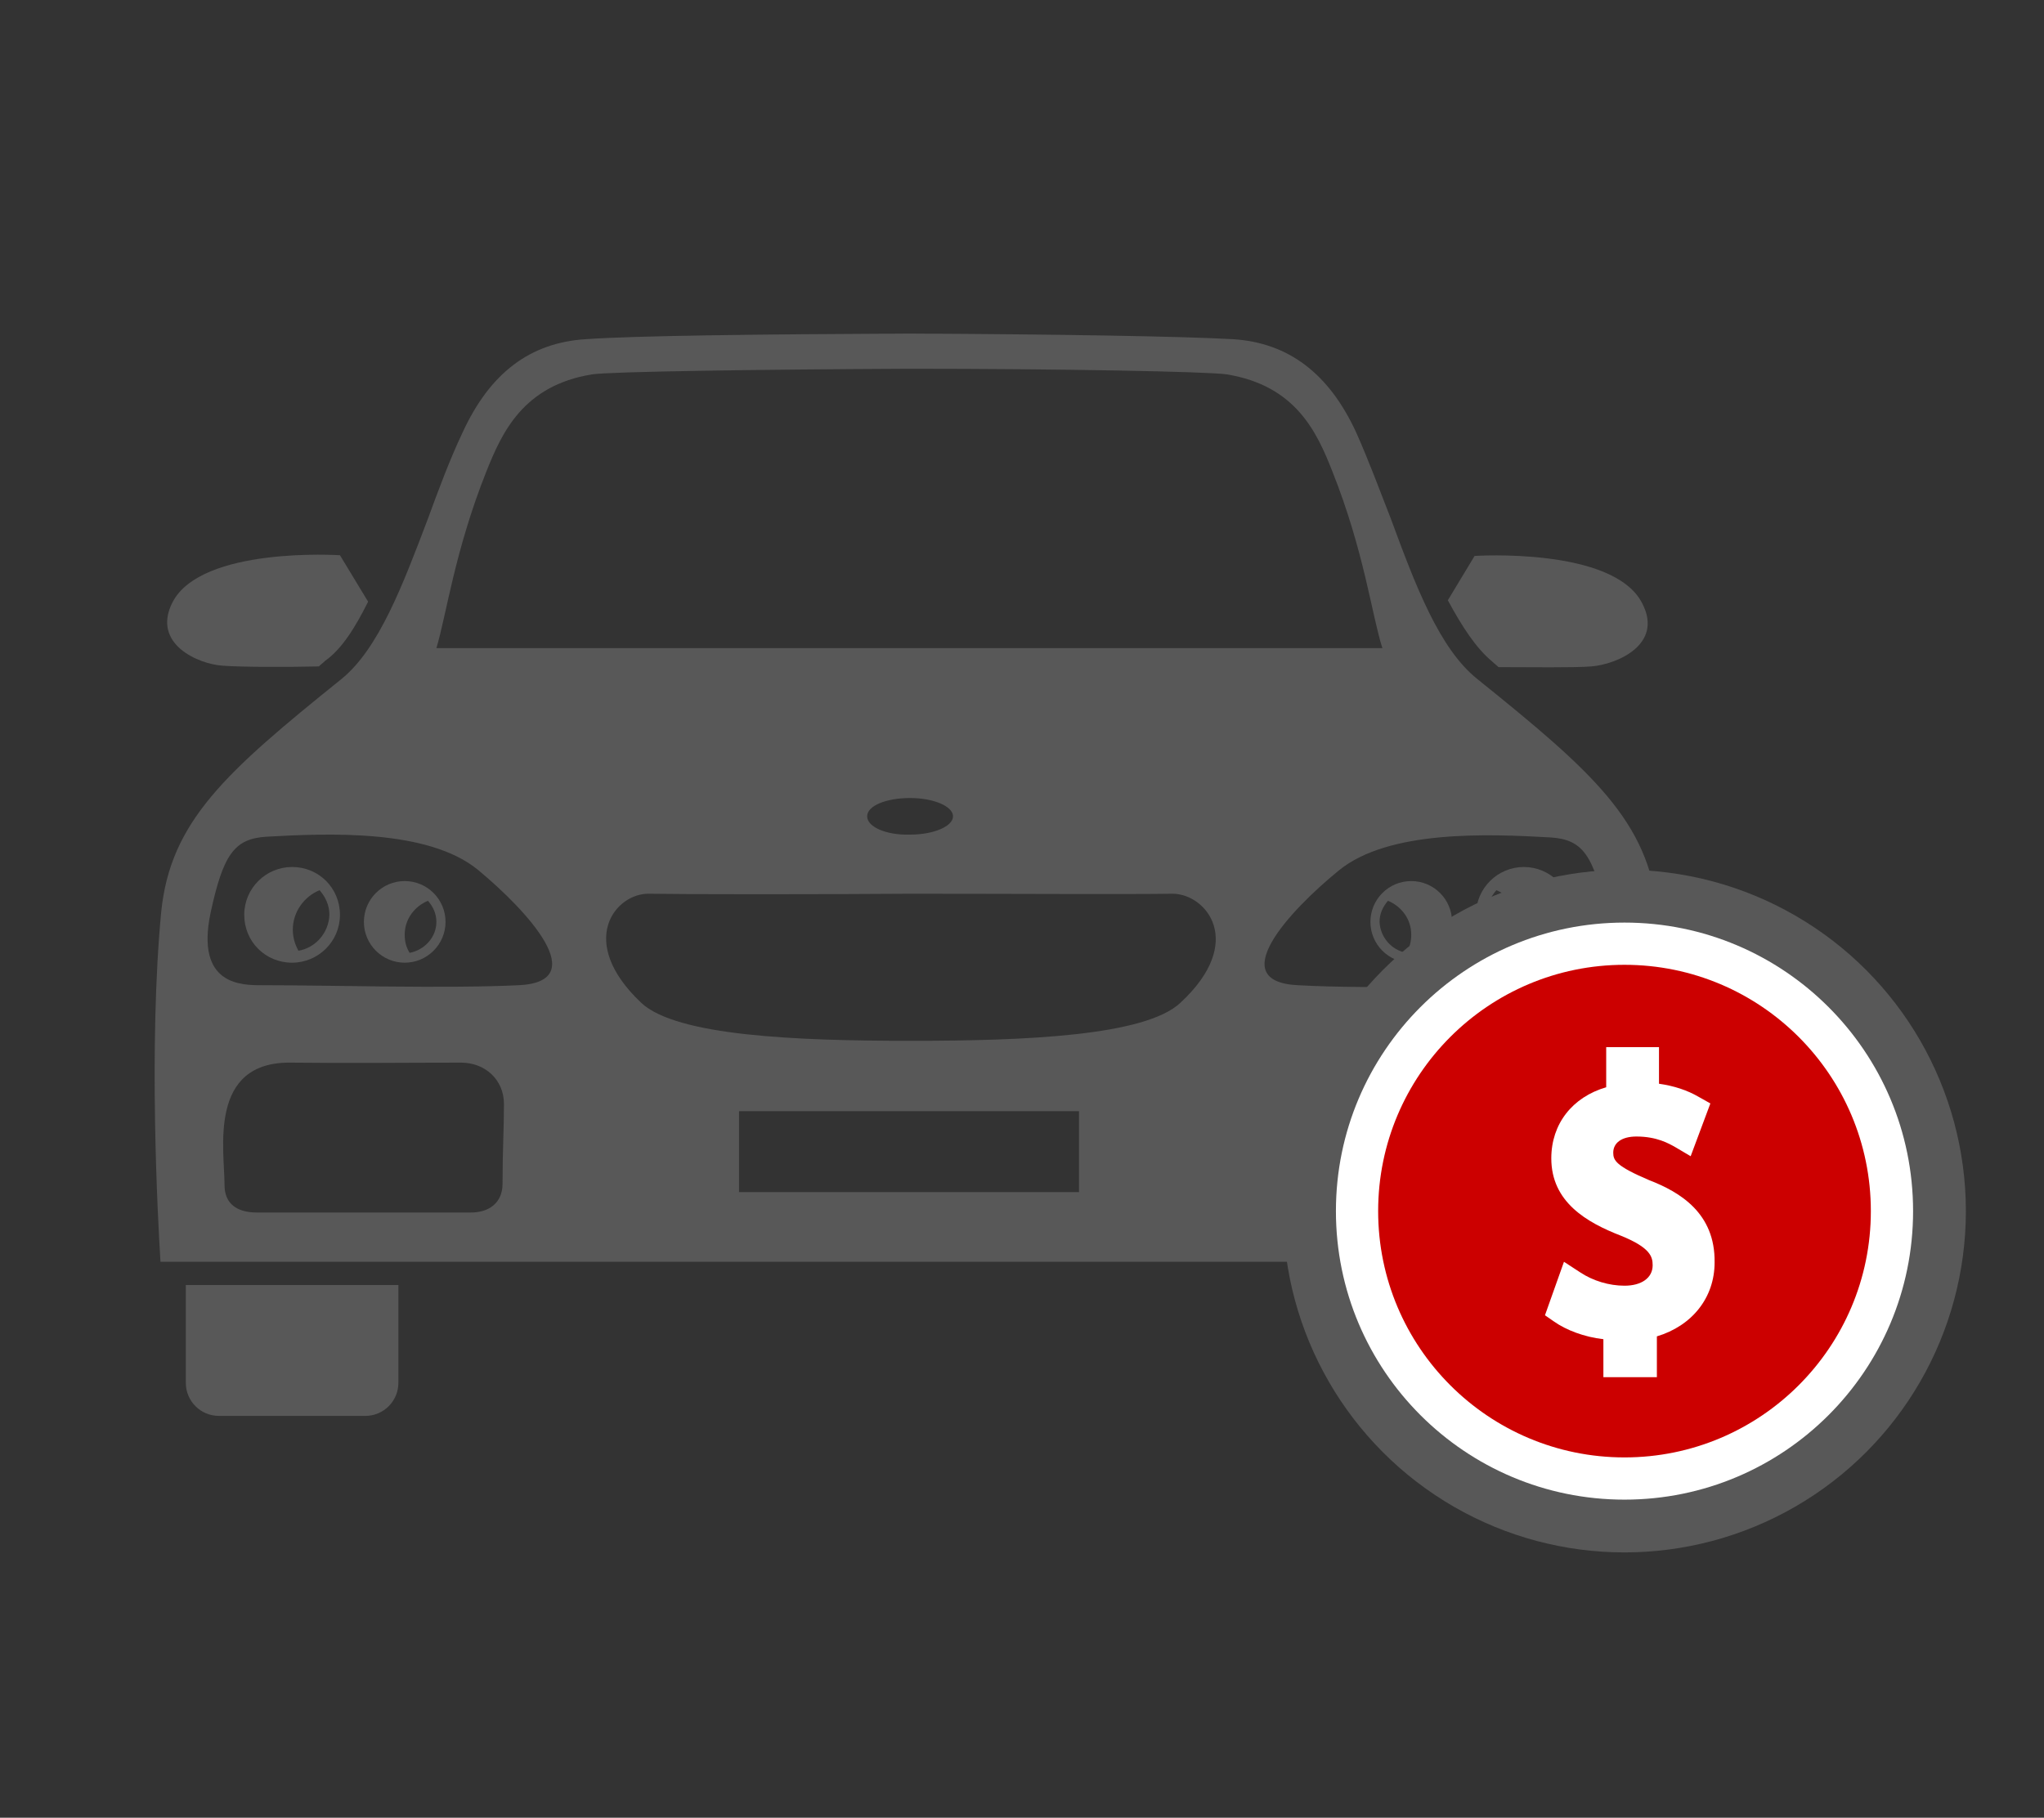 <?xml version="1.0" encoding="utf-8"?>
<!-- Generator: Adobe Illustrator 25.2.0, SVG Export Plug-In . SVG Version: 6.00 Build 0)  -->
<svg version="1.1" id="Layer_1" xmlns="http://www.w3.org/2000/svg" xmlns:xlink="http://www.w3.org/1999/xlink" x="0px" y="0px"
	 viewBox="0 0 290.4 258.3" style="enable-background:new 0 0 290.4 258.3;" xml:space="preserve">
<rect x="0" y="0" width="290.4" height="258.3" fill="#333333" stroke="none"/>
<style type="text/css">
	.st0{fill:#585858;}
	.st1{fill:#E84C43;}
	.st2{fill:#5B5B5B;}
	.st3{fill:#D3362D;}
	.st4{fill:#E24434;}
	.st5{fill:#FFFFFF;}
	.st6{fill:#CC0000;}
	.st7{fill:#FBEEF2;}
	.st8{fill:#F884AA;}
</style>
<g>
	<g>
		<path class="st0" d="M52.3,85.5l-4-6.6c0,0-19.7-1.3-23.8,6.7c-3,5.9,3.7,8.8,7.2,9c2.8,0.2,8.9,0.2,13.6,0.1
			c0.3-0.3,0.6-0.5,0.9-0.8C48.6,92.2,50.5,89.1,52.3,85.5z"/>
		<path class="st0" d="M212,94c0.3,0.3,0.6,0.5,0.9,0.8c4.7,0,10.5,0.1,13.2-0.1c3.6-0.3,10.3-3.1,7.2-9c-4.1-8-23.8-6.7-23.8-6.7
			l-3.8,6.3C207.7,89,209.7,92.1,212,94z"/>
		<path class="st0" d="M26.4,196.5c0,2.6,2.1,4.7,4.7,4.7h20.8c2.6,0,4.7-2.1,4.7-4.7v-13.9H26.4V196.5z"/>
		<path class="st0" d="M41.5,123.2c-3.7,0-6.8,3-6.8,6.8s3,6.8,6.8,6.8c3.7,0,6.8-3,6.8-6.8S45.3,123.2,41.5,123.2z M42.4,135.1
			c-0.5-0.9-0.8-1.9-0.8-3c0-2.5,1.6-4.7,3.8-5.6c0.8,0.9,1.4,2.1,1.4,3.5C46.7,132.6,44.8,134.7,42.4,135.1z"/>
		<path class="st0" d="M57.5,125.2c-3.2,0-5.8,2.6-5.8,5.8c0,3.2,2.6,5.8,5.8,5.8c3.2,0,5.8-2.6,5.8-5.8
			C63.3,127.8,60.7,125.2,57.5,125.2z M58.2,135.4c-0.5-0.8-0.7-1.6-0.7-2.6c0-2.2,1.4-4,3.3-4.8c0.7,0.8,1.2,1.8,1.2,3
			C62,133.2,60.3,135,58.2,135.4z"/>
		<path class="st0" d="M216.5,123.2c3.7,0,6.8,3,6.8,6.8s-3,6.8-6.8,6.8c-3.7,0-6.8-3-6.8-6.8S212.8,123.2,216.5,123.2z
			 M215.6,135.1c0.5-0.9,0.8-1.9,0.8-3c0-2.5-1.6-4.7-3.8-5.6c-0.8,0.9-1.4,2.1-1.4,3.5C211.3,132.6,213.2,134.7,215.6,135.1z"/>
		<path class="st0" d="M200.5,125.2c3.2,0,5.8,2.6,5.8,5.8c0,3.2-2.6,5.8-5.8,5.8c-3.2,0-5.8-2.6-5.8-5.8
			C194.7,127.8,197.3,125.2,200.5,125.2z M199.8,135.4c0.5-0.8,0.7-1.6,0.7-2.6c0-2.2-1.4-4-3.3-4.8c-0.7,0.8-1.2,1.8-1.2,3
			C196.1,133.2,197.7,135,199.8,135.4z"/>
		<path class="st0" d="M236.1,137.4c-0.1-2.6-0.3-5.3-0.6-7.8c-1.3-12.9-9.2-19.9-25.6-33.1c-5.4-4.3-8.8-13.3-12.3-22.8
			c-1.6-4.1-3.2-8.4-4.9-12.2c-3.9-8.5-9.7-12.8-17.5-13.3c-7-0.4-24.6-0.7-46-0.8c-21.4,0.1-39,0.3-46,0.8
			c-7.9,0.5-13.6,4.8-17.5,13.3c-1.8,3.8-3.4,8.1-4.9,12.2c-3.6,9.5-7,18.5-12.3,22.8c-16.4,13.2-24.3,20.2-25.6,33.1
			c-1.8,18.9-0.5,43.4-0.1,49.7h165.6c-1.9-6.5-3.4-14.6,0.2-20.2c4.4-6.9,9-13.2,14.8-18.9c-6.8,0.1-13.6,0.1-19-0.2
			c-10.5-0.5-1.3-10.5,5.8-16.3c7.1-5.8,21.2-5.2,30.1-4.7c4.5,0.3,6.1,2.4,7.9,10.9c0.9,4.4,0.2,6.9-1.1,8.3
			C230,137.8,233,137.6,236.1,137.4z M71.4,168.2c0,2.8-2,4.1-4.5,4.1c-7.9,0-24.6,0-30.4,0c-2.9,0-4.6-1.3-4.6-3.9
			c0-5-2.4-17.6,9.5-17.4c8.2,0.1,16.2,0,24.1,0c3.4,0,6.1,2.4,6.1,5.9C71.6,160.3,71.4,163.4,71.4,168.2z M73.7,140
			c-10.5,0.5-26.3,0-36.5,0c-2.9,0-9.4,0-7.3-10.2c1.8-8.4,3.4-10.6,7.9-10.9c8.9-0.5,23-1.1,30.1,4.7C75,129.5,84.2,139.5,73.7,140
			z M153.3,169.4H105v-11.5h48.3V169.4z M167.7,142.5c-5,4.7-22,5.4-38.1,5.4v0c-0.1,0-0.1,0-0.2,0c-0.1,0-0.1,0-0.2,0v0
			c-16.1,0-33.1-0.7-38.1-5.4c-9.3-8.8-3.6-15.6,1.1-15.5c6.9,0.1,22.6,0.1,37,0v0c0.1,0,0.1,0,0.2,0c0.1,0,0.1,0,0.2,0v0
			c14.4,0,30.1,0.1,37,0C171.3,127,177.1,133.8,167.7,142.5z M123.2,116c0-1.5,2.7-2.6,6.1-2.6c3.4,0,6.1,1.2,6.1,2.6
			s-2.7,2.6-6.1,2.6C125.9,118.7,123.2,117.5,123.2,116z M62,92.1c1.4-4.6,2.6-13.8,7.1-25.1c2.2-5.5,5.2-12.2,15-13.8
			c2.6-0.4,23.7-0.7,45.1-0.8c21.4,0,42.5,0.4,45.1,0.8c9.8,1.6,12.8,8.2,15,13.8c4.5,11.3,5.6,20.4,7.1,25.1H62z"/>
	</g>
</g>
<g>
	<circle class="st0" cx="230.8" cy="172.1" r="48.5"/>
	<circle class="st5" cx="230.8" cy="172.1" r="41"/>
	<circle class="st6" cx="230.8" cy="172.1" r="35"/>
	<path class="st5" d="M234.3,167.7c-4.7-2-5.1-2.8-5.1-3.9c0-1.4,1.2-2.3,3.3-2.3c2.9,0,4.6,1,5.5,1.5l2.2,1.3l2.8-7.5l-1.6-0.9
		c-1.7-1-3.6-1.6-5.7-1.9v-5.2h-7.5v5.7c-4.8,1.4-7.8,5.2-7.8,10.1c0,6.2,5,9.1,9.9,11c4.2,1.7,4.5,3,4.5,4.2c0,1.8-1.6,2.9-4,2.9
		c-2.2,0-4.5-0.7-6.3-1.9l-2.3-1.5l-2.7,7.6l1.3,0.9c1.7,1.2,4.3,2.2,7,2.5v5.4h7.6v-5.8c5-1.5,8.2-5.5,8.2-10.5
		C243.7,172.4,238.7,169.4,234.3,167.7z"/>
</g>
</svg>
